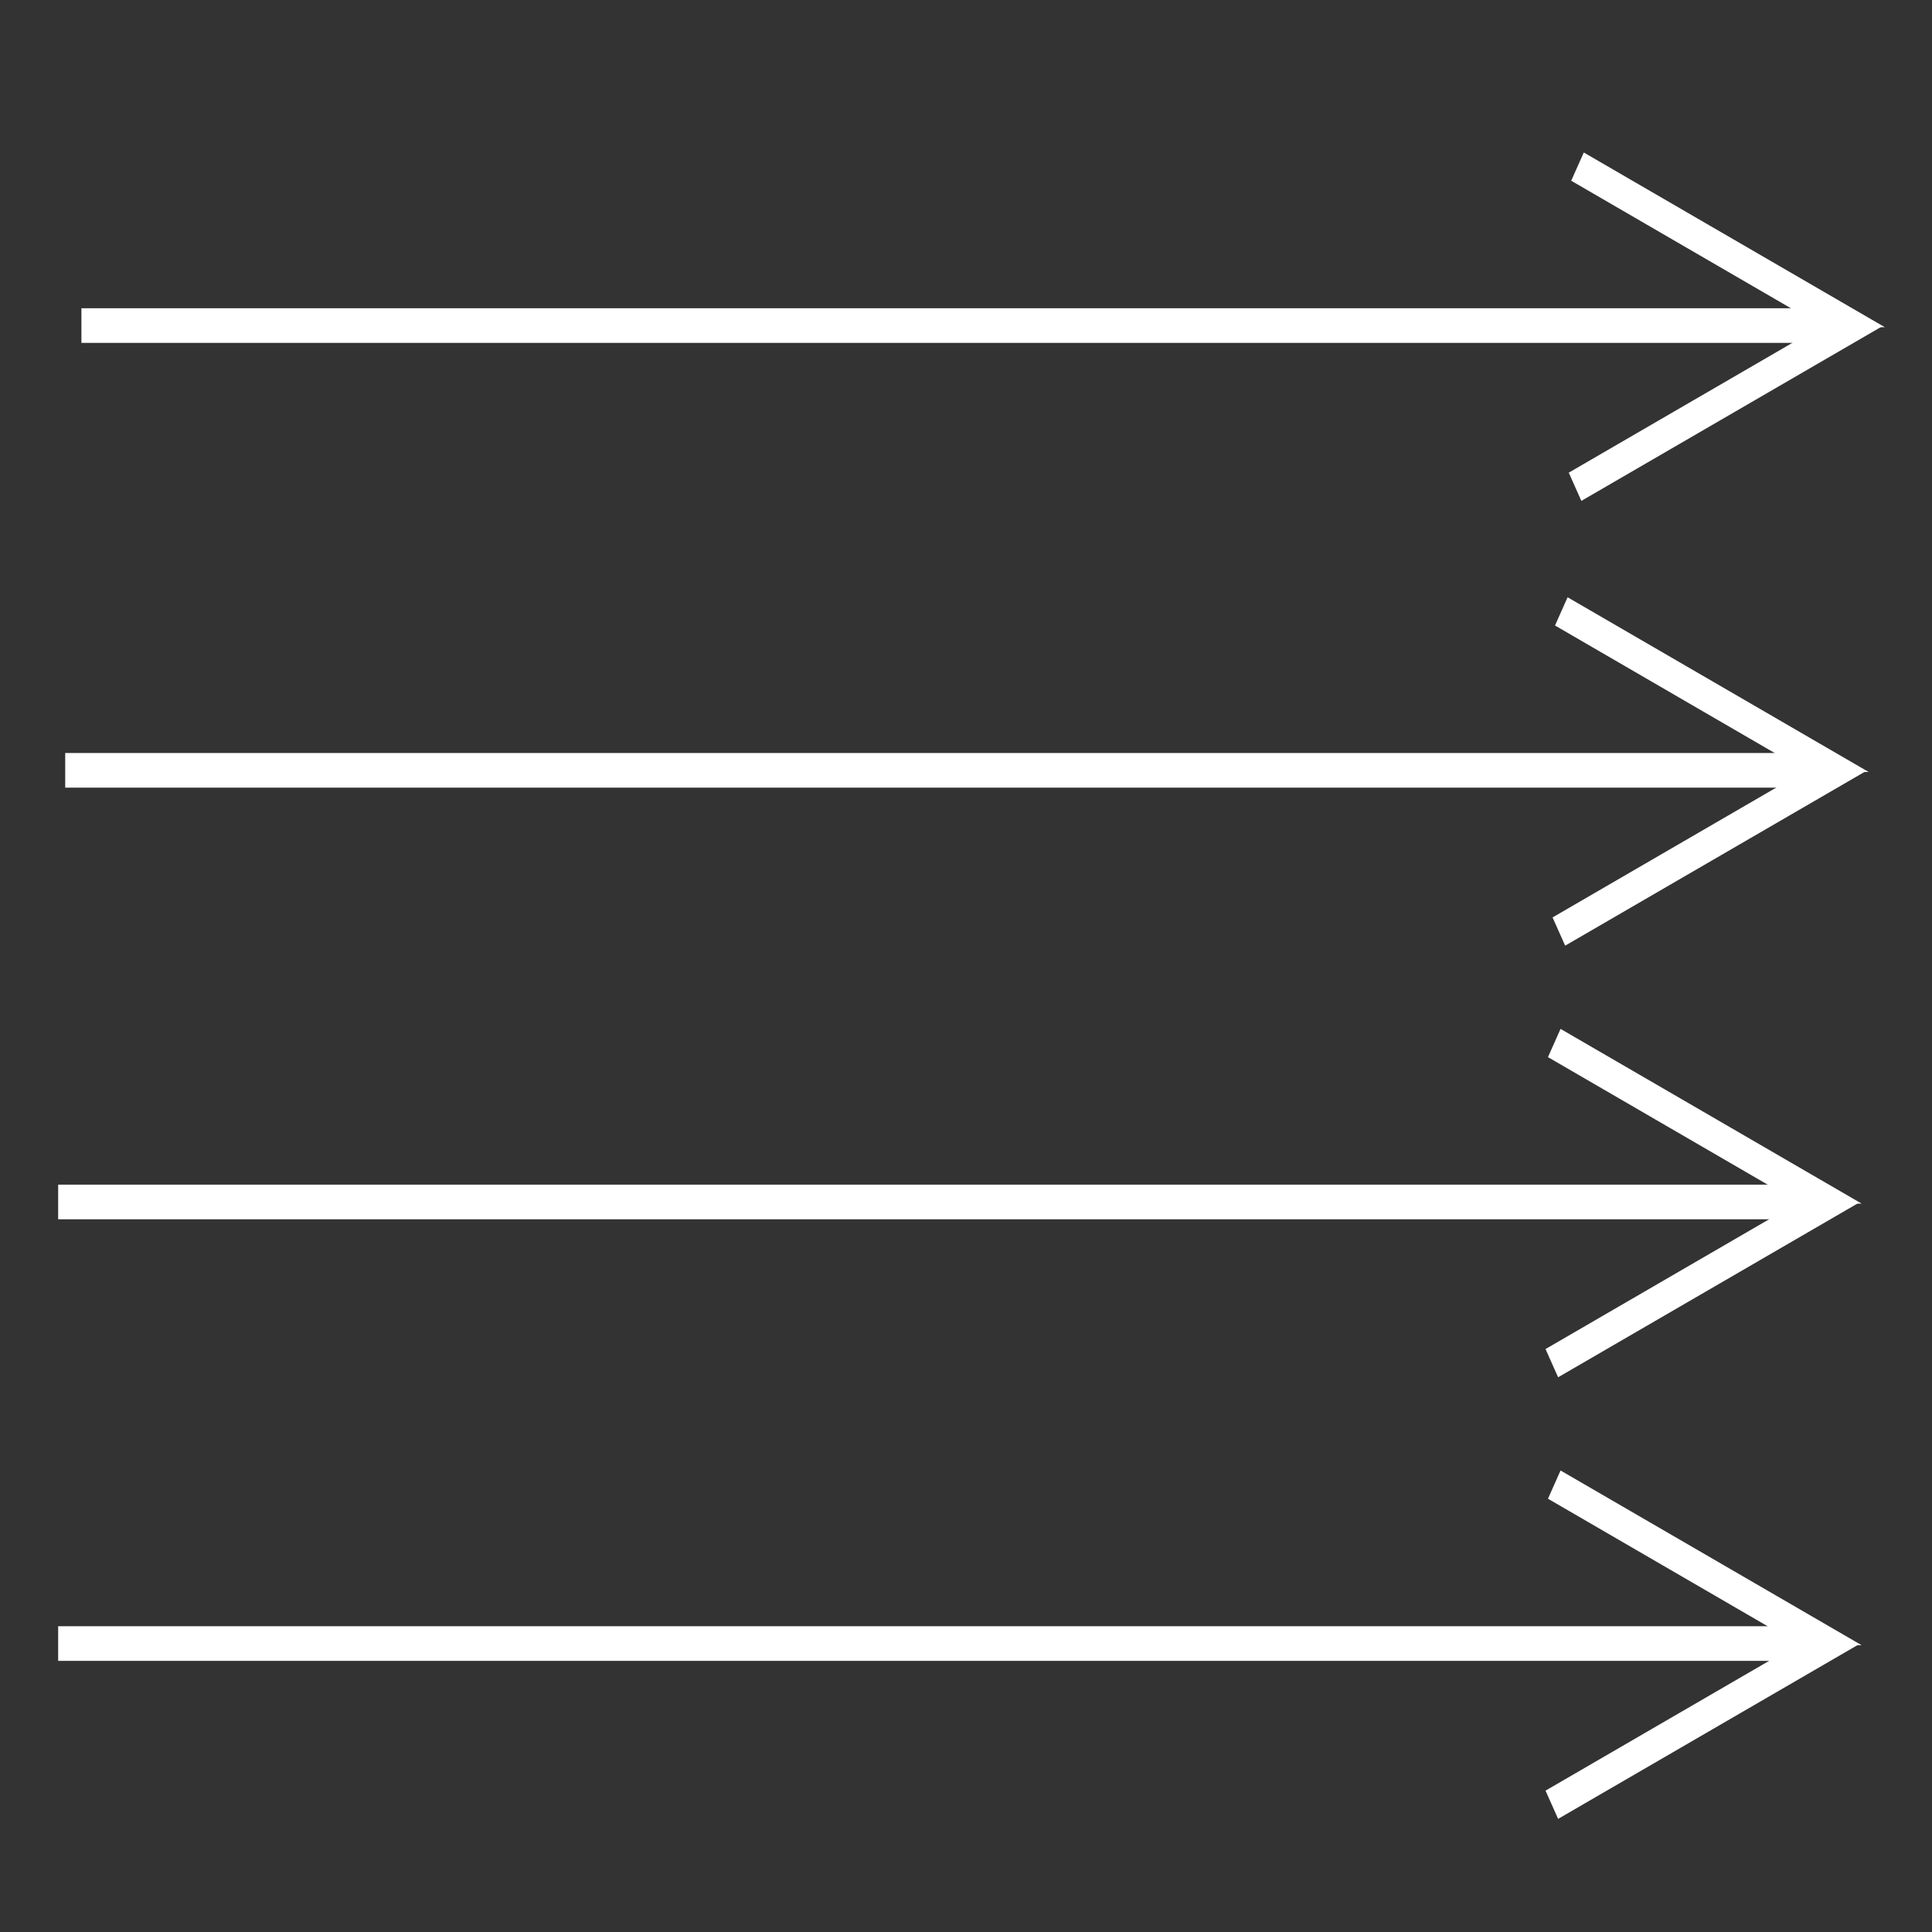 <svg xmlns:inkscape="http://www.inkscape.org/namespaces/inkscape" xmlns:sodipodi="http://sodipodi.sourceforge.net/DTD/sodipodi-0.dtd" xmlns="http://www.w3.org/2000/svg" xmlns:svg="http://www.w3.org/2000/svg" width="250.0px" height="250.0px" viewBox="0 0 250.0 250.0" id="SVGRoot" sodipodi:docname="logo2.svg" inkscape:version="1.2.1 (9c6d41e410, 2022-07-14)"><rect x="0" y="0" width="250.0" height="250.0" fill="#333333" stroke="none"/><defs id="defs96373"></defs><g inkscape:label="Layer 1" inkscape:groupmode="layer" id="layer1"><rect style="fill:#ffffff;fill-opacity:1;stroke:none;stroke-width:1.7;stroke-opacity:1" id="rect76457-49" width="226.936" height="4.481" x="8.439" y="97.44"></rect><path id="rect81087-7-3-6" style="fill:#ffffff;fill-opacity:1;stroke:none;stroke-width:0.365;stroke-dasharray:none;stroke-opacity:1" d="m 233.871,99.893 -32.653,-18.953 1.628,-3.654 38.955,22.607 z"></path><path id="rect81087-7-3-6-7" style="fill:#ffffff;fill-opacity:1;stroke:none;stroke-width:0.365;stroke-dasharray:none;stroke-opacity:1" d="m 233.556,99.761 -32.653,18.953 1.628,3.654 38.955,-22.607 z"></path><rect style="fill:#ffffff;fill-opacity:1;stroke:none;stroke-width:1.7;stroke-opacity:1" id="rect76457-49-4" width="226.936" height="4.481" x="10.535" y="39.887"></rect><path id="rect81087-7-3-6-4" style="fill:#ffffff;fill-opacity:1;stroke:none;stroke-width:0.365;stroke-dasharray:none;stroke-opacity:1" d="m 235.967,42.34 -32.653,-18.953 1.628,-3.654 38.955,22.607 z"></path><path id="rect81087-7-3-6-7-6" style="fill:#ffffff;fill-opacity:1;stroke:none;stroke-width:0.365;stroke-dasharray:none;stroke-opacity:1" d="m 235.651,42.208 -32.653,18.953 1.628,3.654 38.955,-22.607 z"></path><rect style="fill:#ffffff;fill-opacity:1;stroke:none;stroke-width:1.7;stroke-opacity:1" id="rect76457-49-5" width="226.936" height="4.481" x="7.527" y="153.292"></rect><path id="rect81087-7-3-6-5" style="fill:#ffffff;fill-opacity:1;stroke:none;stroke-width:0.365;stroke-dasharray:none;stroke-opacity:1" d="m 232.96,155.745 -32.653,-18.953 1.628,-3.654 38.955,22.607 z"></path><path id="rect81087-7-3-6-7-5" style="fill:#ffffff;fill-opacity:1;stroke:none;stroke-width:0.365;stroke-dasharray:none;stroke-opacity:1" d="m 232.644,155.613 -32.653,18.953 1.628,3.654 38.955,-22.607 z"></path><rect style="fill:#ffffff;fill-opacity:1;stroke:none;stroke-width:1.7;stroke-opacity:1" id="rect76457-49-3" width="226.936" height="4.481" x="7.527" y="210.434"></rect><path id="rect81087-7-3-6-44" style="fill:#ffffff;fill-opacity:1;stroke:none;stroke-width:0.365;stroke-dasharray:none;stroke-opacity:1" d="m 232.96,212.887 -32.653,-18.953 1.628,-3.654 38.955,22.607 z"></path><path id="rect81087-7-3-6-7-2" style="fill:#ffffff;fill-opacity:1;stroke:none;stroke-width:0.365;stroke-dasharray:none;stroke-opacity:1" d="m 232.644,212.755 -32.653,18.953 1.628,3.654 38.955,-22.607 z"></path></g></svg>